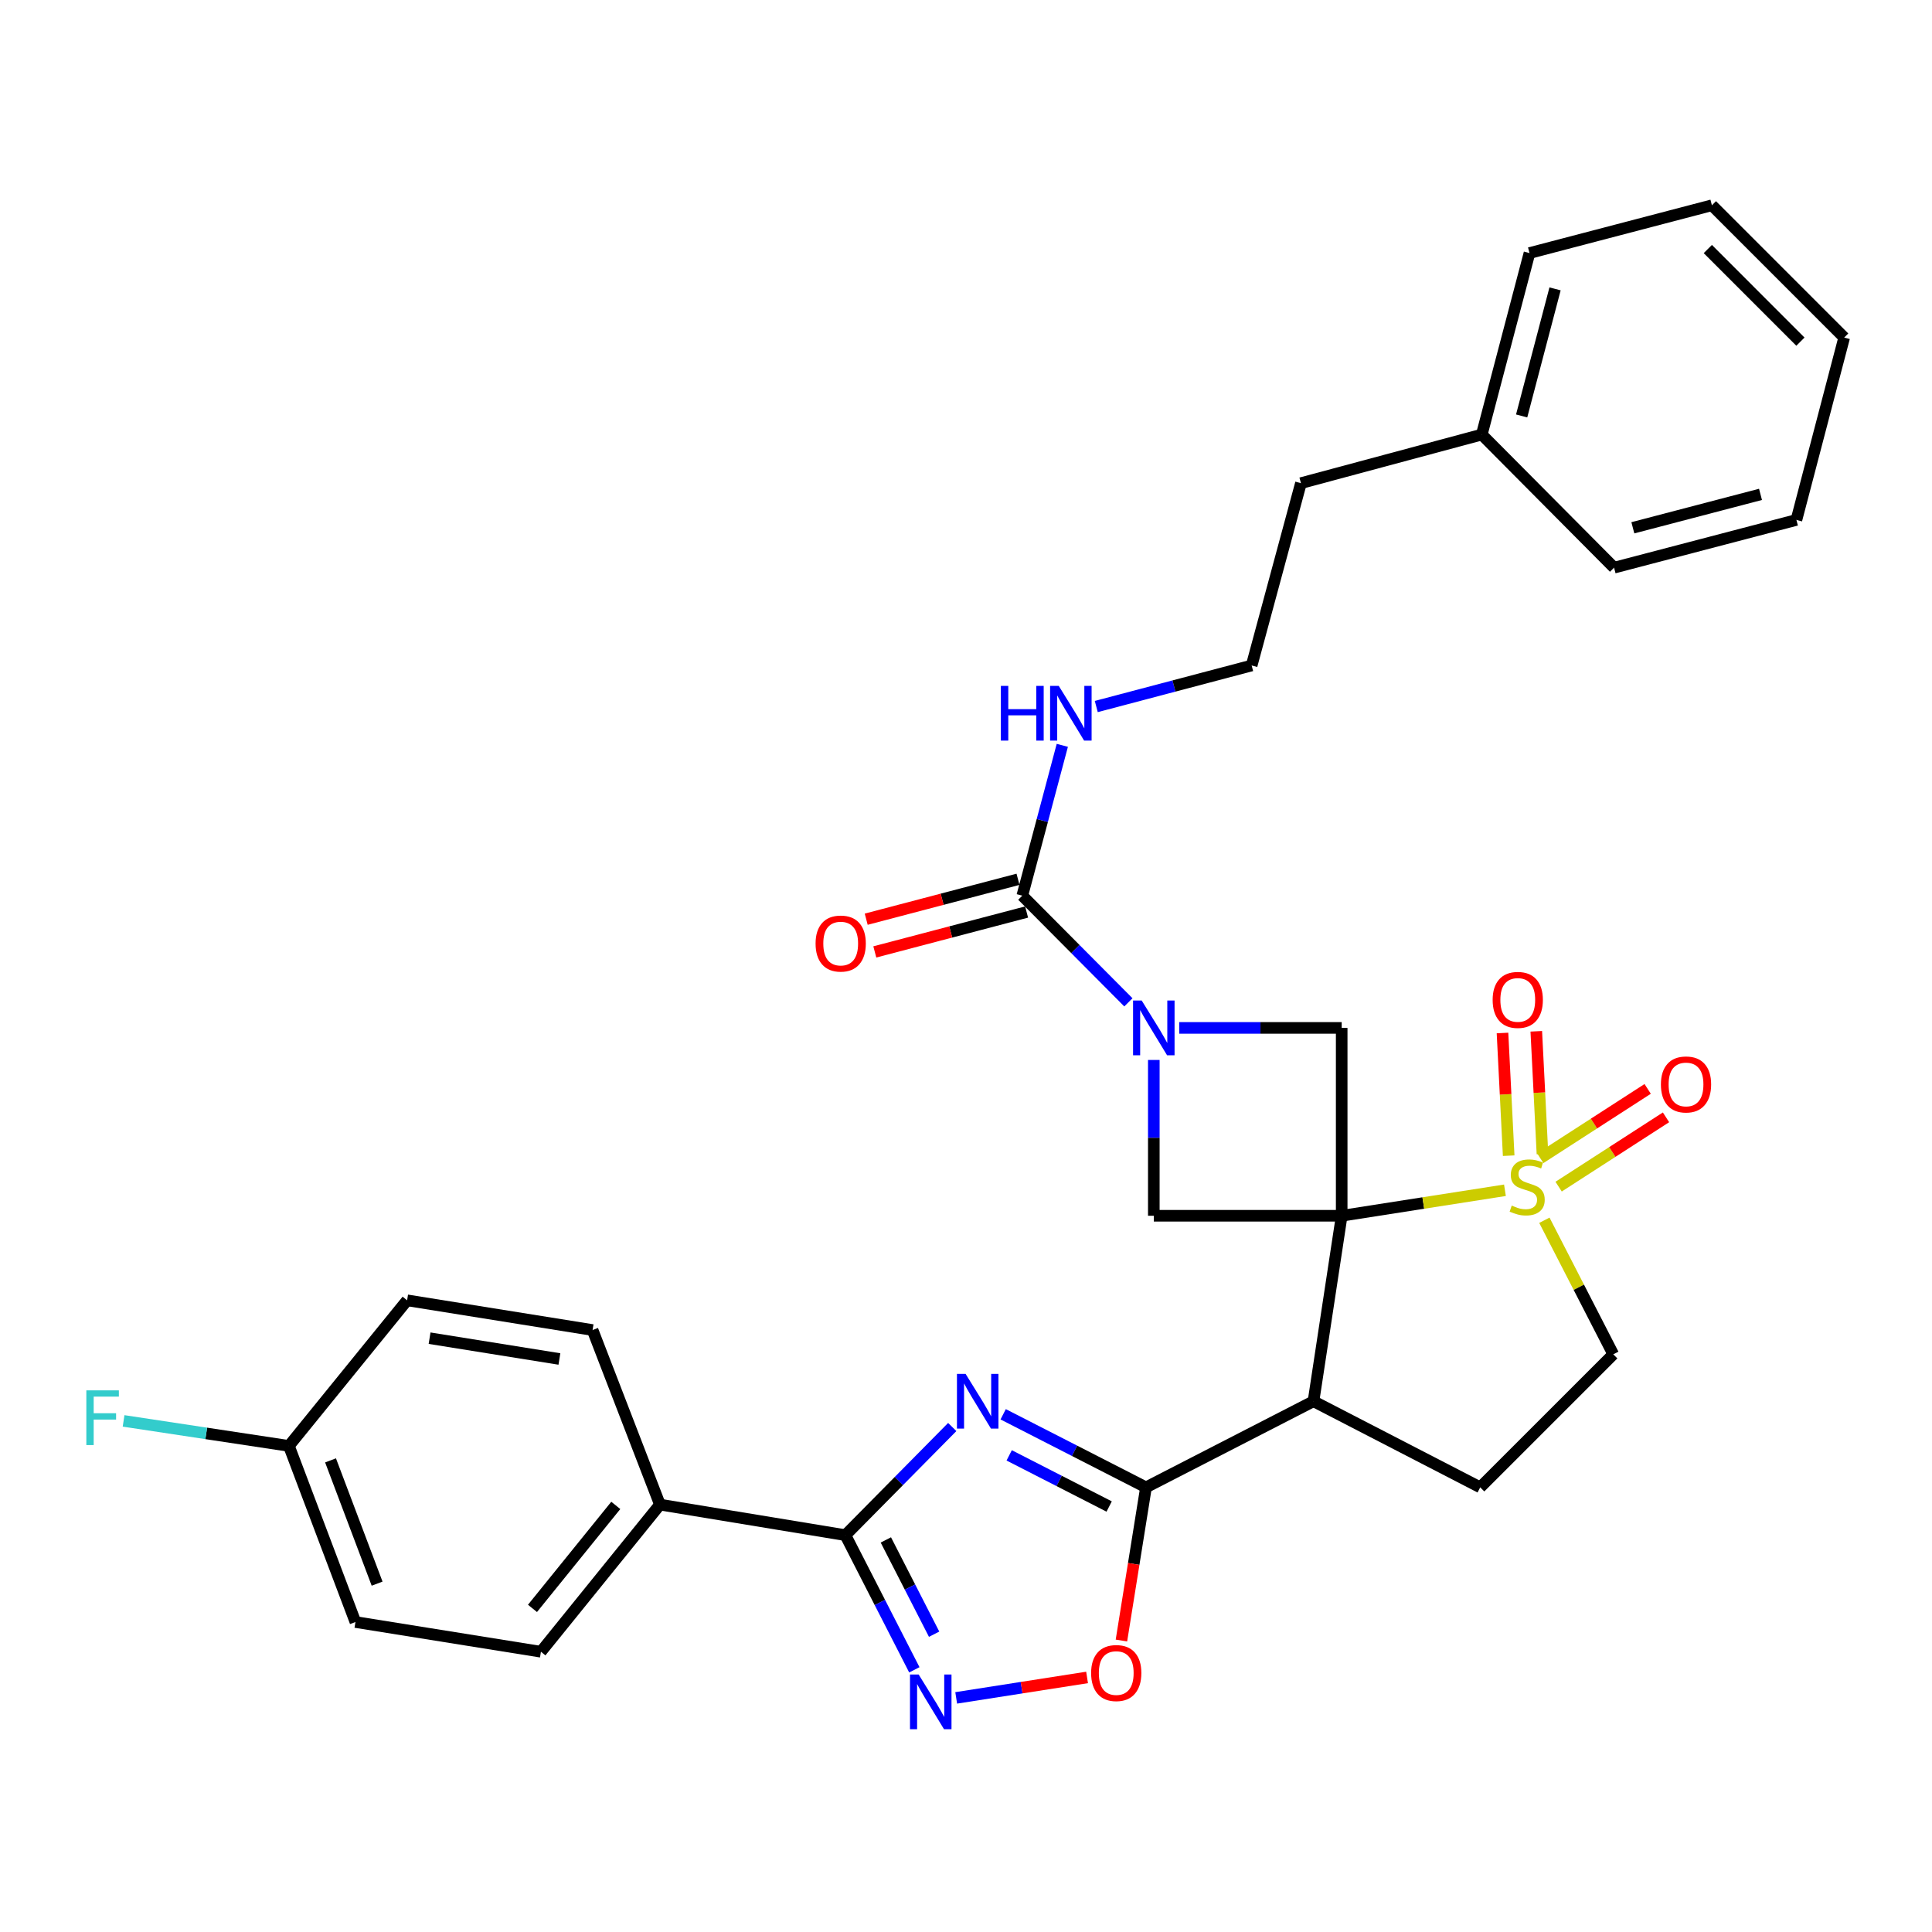<?xml version='1.0' encoding='iso-8859-1'?>
<svg version='1.1' baseProfile='full'
              xmlns='http://www.w3.org/2000/svg'
                      xmlns:rdkit='http://www.rdkit.org/xml'
                      xmlns:xlink='http://www.w3.org/1999/xlink'
                  xml:space='preserve'
width='1000px' height='1000px' viewBox='0 0 1000 1000'>
<!-- END OF HEADER -->
<rect style='opacity:1.0;fill:#FFFFFF;stroke:none' width='1000' height='1000' x='0' y='0'> </rect>
<path class='bond-0' d='M 694.456,629.276 L 736.706,622.679' style='fill:none;fill-rule:evenodd;stroke:#000000;stroke-width:6px;stroke-linecap:butt;stroke-linejoin:miter;stroke-opacity:1' />
<path class='bond-0' d='M 736.706,622.679 L 778.956,616.081' style='fill:none;fill-rule:evenodd;stroke:#CCCC00;stroke-width:6px;stroke-linecap:butt;stroke-linejoin:miter;stroke-opacity:1' />
<path class='bond-2' d='M 694.456,629.276 L 679.863,725.286' style='fill:none;fill-rule:evenodd;stroke:#000000;stroke-width:6px;stroke-linecap:butt;stroke-linejoin:miter;stroke-opacity:1' />
<path class='bond-7' d='M 694.456,629.276 L 694.456,532.04' style='fill:none;fill-rule:evenodd;stroke:#000000;stroke-width:6px;stroke-linecap:butt;stroke-linejoin:miter;stroke-opacity:1' />
<path class='bond-8' d='M 694.456,629.276 L 597.21,629.276' style='fill:none;fill-rule:evenodd;stroke:#000000;stroke-width:6px;stroke-linecap:butt;stroke-linejoin:miter;stroke-opacity:1' />
<path class='bond-12' d='M 799.366,631.602 L 817.199,666.298' style='fill:none;fill-rule:evenodd;stroke:#CCCC00;stroke-width:6px;stroke-linecap:butt;stroke-linejoin:miter;stroke-opacity:1' />
<path class='bond-12' d='M 817.199,666.298 L 835.032,700.994' style='fill:none;fill-rule:evenodd;stroke:#000000;stroke-width:6px;stroke-linecap:butt;stroke-linejoin:miter;stroke-opacity:1' />
<path class='bond-13' d='M 798.377,597.301 L 796.779,565.548' style='fill:none;fill-rule:evenodd;stroke:#CCCC00;stroke-width:6px;stroke-linecap:butt;stroke-linejoin:miter;stroke-opacity:1' />
<path class='bond-13' d='M 796.779,565.548 L 795.18,533.796' style='fill:none;fill-rule:evenodd;stroke:#FF0000;stroke-width:6px;stroke-linecap:butt;stroke-linejoin:miter;stroke-opacity:1' />
<path class='bond-13' d='M 780.888,598.181 L 779.29,566.429' style='fill:none;fill-rule:evenodd;stroke:#CCCC00;stroke-width:6px;stroke-linecap:butt;stroke-linejoin:miter;stroke-opacity:1' />
<path class='bond-13' d='M 779.29,566.429 L 777.691,534.676' style='fill:none;fill-rule:evenodd;stroke:#FF0000;stroke-width:6px;stroke-linecap:butt;stroke-linejoin:miter;stroke-opacity:1' />
<path class='bond-14' d='M 806.74,614.202 L 834.532,596.266' style='fill:none;fill-rule:evenodd;stroke:#CCCC00;stroke-width:6px;stroke-linecap:butt;stroke-linejoin:miter;stroke-opacity:1' />
<path class='bond-14' d='M 834.532,596.266 L 862.325,578.329' style='fill:none;fill-rule:evenodd;stroke:#FF0000;stroke-width:6px;stroke-linecap:butt;stroke-linejoin:miter;stroke-opacity:1' />
<path class='bond-14' d='M 797.244,599.489 L 825.037,581.552' style='fill:none;fill-rule:evenodd;stroke:#CCCC00;stroke-width:6px;stroke-linecap:butt;stroke-linejoin:miter;stroke-opacity:1' />
<path class='bond-14' d='M 825.037,581.552 L 852.83,563.616' style='fill:none;fill-rule:evenodd;stroke:#FF0000;stroke-width:6px;stroke-linecap:butt;stroke-linejoin:miter;stroke-opacity:1' />
<path class='bond-1' d='M 519.241,732.032 L 556.202,750.942' style='fill:none;fill-rule:evenodd;stroke:#0000FF;stroke-width:6px;stroke-linecap:butt;stroke-linejoin:miter;stroke-opacity:1' />
<path class='bond-1' d='M 556.202,750.942 L 593.163,769.852' style='fill:none;fill-rule:evenodd;stroke:#000000;stroke-width:6px;stroke-linecap:butt;stroke-linejoin:miter;stroke-opacity:1' />
<path class='bond-1' d='M 522.354,753.294 L 548.226,766.531' style='fill:none;fill-rule:evenodd;stroke:#0000FF;stroke-width:6px;stroke-linecap:butt;stroke-linejoin:miter;stroke-opacity:1' />
<path class='bond-1' d='M 548.226,766.531 L 574.099,779.768' style='fill:none;fill-rule:evenodd;stroke:#000000;stroke-width:6px;stroke-linecap:butt;stroke-linejoin:miter;stroke-opacity:1' />
<path class='bond-5' d='M 492.879,738.621 L 465.228,766.606' style='fill:none;fill-rule:evenodd;stroke:#0000FF;stroke-width:6px;stroke-linecap:butt;stroke-linejoin:miter;stroke-opacity:1' />
<path class='bond-5' d='M 465.228,766.606 L 437.576,794.591' style='fill:none;fill-rule:evenodd;stroke:#000000;stroke-width:6px;stroke-linecap:butt;stroke-linejoin:miter;stroke-opacity:1' />
<path class='bond-3' d='M 679.863,725.286 L 593.163,769.852' style='fill:none;fill-rule:evenodd;stroke:#000000;stroke-width:6px;stroke-linecap:butt;stroke-linejoin:miter;stroke-opacity:1' />
<path class='bond-11' d='M 679.863,725.286 L 766.154,769.852' style='fill:none;fill-rule:evenodd;stroke:#000000;stroke-width:6px;stroke-linecap:butt;stroke-linejoin:miter;stroke-opacity:1' />
<path class='bond-10' d='M 593.163,769.852 L 586.806,809.491' style='fill:none;fill-rule:evenodd;stroke:#000000;stroke-width:6px;stroke-linecap:butt;stroke-linejoin:miter;stroke-opacity:1' />
<path class='bond-10' d='M 586.806,809.491 L 580.45,849.13' style='fill:none;fill-rule:evenodd;stroke:#FF0000;stroke-width:6px;stroke-linecap:butt;stroke-linejoin:miter;stroke-opacity:1' />
<path class='bond-4' d='M 597.21,548.631 L 597.21,588.953' style='fill:none;fill-rule:evenodd;stroke:#0000FF;stroke-width:6px;stroke-linecap:butt;stroke-linejoin:miter;stroke-opacity:1' />
<path class='bond-4' d='M 597.21,588.953 L 597.21,629.276' style='fill:none;fill-rule:evenodd;stroke:#000000;stroke-width:6px;stroke-linecap:butt;stroke-linejoin:miter;stroke-opacity:1' />
<path class='bond-9' d='M 584.057,518.813 L 556.599,491.202' style='fill:none;fill-rule:evenodd;stroke:#0000FF;stroke-width:6px;stroke-linecap:butt;stroke-linejoin:miter;stroke-opacity:1' />
<path class='bond-9' d='M 556.599,491.202 L 529.14,463.591' style='fill:none;fill-rule:evenodd;stroke:#000000;stroke-width:6px;stroke-linecap:butt;stroke-linejoin:miter;stroke-opacity:1' />
<path class='bond-32' d='M 610.381,532.04 L 652.419,532.04' style='fill:none;fill-rule:evenodd;stroke:#0000FF;stroke-width:6px;stroke-linecap:butt;stroke-linejoin:miter;stroke-opacity:1' />
<path class='bond-32' d='M 652.419,532.04 L 694.456,532.04' style='fill:none;fill-rule:evenodd;stroke:#000000;stroke-width:6px;stroke-linecap:butt;stroke-linejoin:miter;stroke-opacity:1' />
<path class='bond-15' d='M 437.576,794.591 L 341.586,778.782' style='fill:none;fill-rule:evenodd;stroke:#000000;stroke-width:6px;stroke-linecap:butt;stroke-linejoin:miter;stroke-opacity:1' />
<path class='bond-34' d='M 437.576,794.591 L 455.42,829.445' style='fill:none;fill-rule:evenodd;stroke:#000000;stroke-width:6px;stroke-linecap:butt;stroke-linejoin:miter;stroke-opacity:1' />
<path class='bond-34' d='M 455.42,829.445 L 473.263,864.299' style='fill:none;fill-rule:evenodd;stroke:#0000FF;stroke-width:6px;stroke-linecap:butt;stroke-linejoin:miter;stroke-opacity:1' />
<path class='bond-34' d='M 458.517,797.067 L 471.007,821.465' style='fill:none;fill-rule:evenodd;stroke:#000000;stroke-width:6px;stroke-linecap:butt;stroke-linejoin:miter;stroke-opacity:1' />
<path class='bond-34' d='M 471.007,821.465 L 483.497,845.863' style='fill:none;fill-rule:evenodd;stroke:#0000FF;stroke-width:6px;stroke-linecap:butt;stroke-linejoin:miter;stroke-opacity:1' />
<path class='bond-6' d='M 494.923,878.825 L 528.795,873.532' style='fill:none;fill-rule:evenodd;stroke:#0000FF;stroke-width:6px;stroke-linecap:butt;stroke-linejoin:miter;stroke-opacity:1' />
<path class='bond-6' d='M 528.795,873.532 L 562.667,868.24' style='fill:none;fill-rule:evenodd;stroke:#FF0000;stroke-width:6px;stroke-linecap:butt;stroke-linejoin:miter;stroke-opacity:1' />
<path class='bond-16' d='M 526.914,455.123 L 487.631,465.45' style='fill:none;fill-rule:evenodd;stroke:#000000;stroke-width:6px;stroke-linecap:butt;stroke-linejoin:miter;stroke-opacity:1' />
<path class='bond-16' d='M 487.631,465.45 L 448.348,475.777' style='fill:none;fill-rule:evenodd;stroke:#FF0000;stroke-width:6px;stroke-linecap:butt;stroke-linejoin:miter;stroke-opacity:1' />
<path class='bond-16' d='M 531.366,472.059 L 492.083,482.386' style='fill:none;fill-rule:evenodd;stroke:#000000;stroke-width:6px;stroke-linecap:butt;stroke-linejoin:miter;stroke-opacity:1' />
<path class='bond-16' d='M 492.083,482.386 L 452.8,492.713' style='fill:none;fill-rule:evenodd;stroke:#FF0000;stroke-width:6px;stroke-linecap:butt;stroke-linejoin:miter;stroke-opacity:1' />
<path class='bond-17' d='M 529.14,463.591 L 539.495,424.685' style='fill:none;fill-rule:evenodd;stroke:#000000;stroke-width:6px;stroke-linecap:butt;stroke-linejoin:miter;stroke-opacity:1' />
<path class='bond-17' d='M 539.495,424.685 L 549.85,385.779' style='fill:none;fill-rule:evenodd;stroke:#0000FF;stroke-width:6px;stroke-linecap:butt;stroke-linejoin:miter;stroke-opacity:1' />
<path class='bond-33' d='M 766.154,769.852 L 835.032,700.994' style='fill:none;fill-rule:evenodd;stroke:#000000;stroke-width:6px;stroke-linecap:butt;stroke-linejoin:miter;stroke-opacity:1' />
<path class='bond-18' d='M 341.586,778.782 L 279.985,854.937' style='fill:none;fill-rule:evenodd;stroke:#000000;stroke-width:6px;stroke-linecap:butt;stroke-linejoin:miter;stroke-opacity:1' />
<path class='bond-18' d='M 318.731,779.193 L 275.611,832.501' style='fill:none;fill-rule:evenodd;stroke:#000000;stroke-width:6px;stroke-linecap:butt;stroke-linejoin:miter;stroke-opacity:1' />
<path class='bond-19' d='M 341.586,778.782 L 306.719,688.425' style='fill:none;fill-rule:evenodd;stroke:#000000;stroke-width:6px;stroke-linecap:butt;stroke-linejoin:miter;stroke-opacity:1' />
<path class='bond-24' d='M 567.429,365.7 L 607.643,355.078' style='fill:none;fill-rule:evenodd;stroke:#0000FF;stroke-width:6px;stroke-linecap:butt;stroke-linejoin:miter;stroke-opacity:1' />
<path class='bond-24' d='M 607.643,355.078 L 647.857,344.456' style='fill:none;fill-rule:evenodd;stroke:#000000;stroke-width:6px;stroke-linecap:butt;stroke-linejoin:miter;stroke-opacity:1' />
<path class='bond-22' d='M 279.985,854.937 L 183.975,839.556' style='fill:none;fill-rule:evenodd;stroke:#000000;stroke-width:6px;stroke-linecap:butt;stroke-linejoin:miter;stroke-opacity:1' />
<path class='bond-21' d='M 306.719,688.425 L 210.719,673.044' style='fill:none;fill-rule:evenodd;stroke:#000000;stroke-width:6px;stroke-linecap:butt;stroke-linejoin:miter;stroke-opacity:1' />
<path class='bond-21' d='M 289.549,703.408 L 222.349,692.642' style='fill:none;fill-rule:evenodd;stroke:#000000;stroke-width:6px;stroke-linecap:butt;stroke-linejoin:miter;stroke-opacity:1' />
<path class='bond-20' d='M 149.537,748.4 L 210.719,673.044' style='fill:none;fill-rule:evenodd;stroke:#000000;stroke-width:6px;stroke-linecap:butt;stroke-linejoin:miter;stroke-opacity:1' />
<path class='bond-23' d='M 149.537,748.4 L 106.752,741.926' style='fill:none;fill-rule:evenodd;stroke:#000000;stroke-width:6px;stroke-linecap:butt;stroke-linejoin:miter;stroke-opacity:1' />
<path class='bond-23' d='M 106.752,741.926 L 63.967,735.451' style='fill:none;fill-rule:evenodd;stroke:#33CCCC;stroke-width:6px;stroke-linecap:butt;stroke-linejoin:miter;stroke-opacity:1' />
<path class='bond-35' d='M 149.537,748.4 L 183.975,839.556' style='fill:none;fill-rule:evenodd;stroke:#000000;stroke-width:6px;stroke-linecap:butt;stroke-linejoin:miter;stroke-opacity:1' />
<path class='bond-35' d='M 171.084,755.885 L 195.191,819.694' style='fill:none;fill-rule:evenodd;stroke:#000000;stroke-width:6px;stroke-linecap:butt;stroke-linejoin:miter;stroke-opacity:1' />
<path class='bond-26' d='M 647.857,344.456 L 673.364,250.081' style='fill:none;fill-rule:evenodd;stroke:#000000;stroke-width:6px;stroke-linecap:butt;stroke-linejoin:miter;stroke-opacity:1' />
<path class='bond-25' d='M 766.962,224.933 L 673.364,250.081' style='fill:none;fill-rule:evenodd;stroke:#000000;stroke-width:6px;stroke-linecap:butt;stroke-linejoin:miter;stroke-opacity:1' />
<path class='bond-27' d='M 766.962,224.933 L 791.662,130.976' style='fill:none;fill-rule:evenodd;stroke:#000000;stroke-width:6px;stroke-linecap:butt;stroke-linejoin:miter;stroke-opacity:1' />
<path class='bond-27' d='M 787.603,215.291 L 804.893,149.521' style='fill:none;fill-rule:evenodd;stroke:#000000;stroke-width:6px;stroke-linecap:butt;stroke-linejoin:miter;stroke-opacity:1' />
<path class='bond-28' d='M 766.962,224.933 L 835.44,293.83' style='fill:none;fill-rule:evenodd;stroke:#000000;stroke-width:6px;stroke-linecap:butt;stroke-linejoin:miter;stroke-opacity:1' />
<path class='bond-30' d='M 791.662,130.976 L 886.077,106.246' style='fill:none;fill-rule:evenodd;stroke:#000000;stroke-width:6px;stroke-linecap:butt;stroke-linejoin:miter;stroke-opacity:1' />
<path class='bond-29' d='M 835.44,293.83 L 929.825,269.119' style='fill:none;fill-rule:evenodd;stroke:#000000;stroke-width:6px;stroke-linecap:butt;stroke-linejoin:miter;stroke-opacity:1' />
<path class='bond-29' d='M 845.163,273.183 L 911.233,255.886' style='fill:none;fill-rule:evenodd;stroke:#000000;stroke-width:6px;stroke-linecap:butt;stroke-linejoin:miter;stroke-opacity:1' />
<path class='bond-31' d='M 929.825,269.119 L 954.545,174.724' style='fill:none;fill-rule:evenodd;stroke:#000000;stroke-width:6px;stroke-linecap:butt;stroke-linejoin:miter;stroke-opacity:1' />
<path class='bond-36' d='M 886.077,106.246 L 954.545,174.724' style='fill:none;fill-rule:evenodd;stroke:#000000;stroke-width:6px;stroke-linecap:butt;stroke-linejoin:miter;stroke-opacity:1' />
<path class='bond-36' d='M 883.964,128.899 L 931.892,176.834' style='fill:none;fill-rule:evenodd;stroke:#000000;stroke-width:6px;stroke-linecap:butt;stroke-linejoin:miter;stroke-opacity:1' />
<path  class='atom-1' d='M 782.466 624.004
Q 782.786 624.124, 784.106 624.684
Q 785.426 625.244, 786.866 625.604
Q 788.346 625.924, 789.786 625.924
Q 792.466 625.924, 794.026 624.644
Q 795.586 623.324, 795.586 621.044
Q 795.586 619.484, 794.786 618.524
Q 794.026 617.564, 792.826 617.044
Q 791.626 616.524, 789.626 615.924
Q 787.106 615.164, 785.586 614.444
Q 784.106 613.724, 783.026 612.204
Q 781.986 610.684, 781.986 608.124
Q 781.986 604.564, 784.386 602.364
Q 786.826 600.164, 791.626 600.164
Q 794.906 600.164, 798.626 601.724
L 797.706 604.804
Q 794.306 603.404, 791.746 603.404
Q 788.986 603.404, 787.466 604.564
Q 785.946 605.684, 785.986 607.644
Q 785.986 609.164, 786.746 610.084
Q 787.546 611.004, 788.666 611.524
Q 789.826 612.044, 791.746 612.644
Q 794.306 613.444, 795.826 614.244
Q 797.346 615.044, 798.426 616.684
Q 799.546 618.284, 799.546 621.044
Q 799.546 624.964, 796.906 627.084
Q 794.306 629.164, 789.946 629.164
Q 787.426 629.164, 785.506 628.604
Q 783.626 628.084, 781.386 627.164
L 782.466 624.004
' fill='#CCCC00'/>
<path  class='atom-2' d='M 499.795 711.126
L 509.075 726.126
Q 509.995 727.606, 511.475 730.286
Q 512.955 732.966, 513.035 733.126
L 513.035 711.126
L 516.795 711.126
L 516.795 739.446
L 512.915 739.446
L 502.955 723.046
Q 501.795 721.126, 500.555 718.926
Q 499.355 716.726, 498.995 716.046
L 498.995 739.446
L 495.315 739.446
L 495.315 711.126
L 499.795 711.126
' fill='#0000FF'/>
<path  class='atom-5' d='M 590.95 517.88
L 600.23 532.88
Q 601.15 534.36, 602.63 537.04
Q 604.11 539.72, 604.19 539.88
L 604.19 517.88
L 607.95 517.88
L 607.95 546.2
L 604.07 546.2
L 594.11 529.8
Q 592.95 527.88, 591.71 525.68
Q 590.51 523.48, 590.15 522.8
L 590.15 546.2
L 586.47 546.2
L 586.47 517.88
L 590.95 517.88
' fill='#0000FF'/>
<path  class='atom-7' d='M 475.493 866.722
L 484.773 881.722
Q 485.693 883.202, 487.173 885.882
Q 488.653 888.562, 488.733 888.722
L 488.733 866.722
L 492.493 866.722
L 492.493 895.042
L 488.613 895.042
L 478.653 878.642
Q 477.493 876.722, 476.253 874.522
Q 475.053 872.322, 474.693 871.642
L 474.693 895.042
L 471.013 895.042
L 471.013 866.722
L 475.493 866.722
' fill='#0000FF'/>
<path  class='atom-11' d='M 564.763 865.961
Q 564.763 859.161, 568.123 855.361
Q 571.483 851.561, 577.763 851.561
Q 584.043 851.561, 587.403 855.361
Q 590.763 859.161, 590.763 865.961
Q 590.763 872.841, 587.363 876.761
Q 583.963 880.641, 577.763 880.641
Q 571.523 880.641, 568.123 876.761
Q 564.763 872.881, 564.763 865.961
M 577.763 877.441
Q 582.083 877.441, 584.403 874.561
Q 586.763 871.641, 586.763 865.961
Q 586.763 860.401, 584.403 857.601
Q 582.083 854.761, 577.763 854.761
Q 573.443 854.761, 571.083 857.561
Q 568.763 860.361, 568.763 865.961
Q 568.763 871.681, 571.083 874.561
Q 573.443 877.441, 577.763 877.441
' fill='#FF0000'/>
<path  class='atom-14' d='M 772.592 517.547
Q 772.592 510.747, 775.952 506.947
Q 779.312 503.147, 785.592 503.147
Q 791.872 503.147, 795.232 506.947
Q 798.592 510.747, 798.592 517.547
Q 798.592 524.427, 795.192 528.347
Q 791.792 532.227, 785.592 532.227
Q 779.352 532.227, 775.952 528.347
Q 772.592 524.467, 772.592 517.547
M 785.592 529.027
Q 789.912 529.027, 792.232 526.147
Q 794.592 523.227, 794.592 517.547
Q 794.592 511.987, 792.232 509.187
Q 789.912 506.347, 785.592 506.347
Q 781.272 506.347, 778.912 509.147
Q 776.592 511.947, 776.592 517.547
Q 776.592 523.267, 778.912 526.147
Q 781.272 529.027, 785.592 529.027
' fill='#FF0000'/>
<path  class='atom-15' d='M 859.681 561.305
Q 859.681 554.505, 863.041 550.705
Q 866.401 546.905, 872.681 546.905
Q 878.961 546.905, 882.321 550.705
Q 885.681 554.505, 885.681 561.305
Q 885.681 568.185, 882.281 572.105
Q 878.881 575.985, 872.681 575.985
Q 866.441 575.985, 863.041 572.105
Q 859.681 568.225, 859.681 561.305
M 872.681 572.785
Q 877.001 572.785, 879.321 569.905
Q 881.681 566.985, 881.681 561.305
Q 881.681 555.745, 879.321 552.945
Q 877.001 550.105, 872.681 550.105
Q 868.361 550.105, 866.001 552.905
Q 863.681 555.705, 863.681 561.305
Q 863.681 567.025, 866.001 569.905
Q 868.361 572.785, 872.681 572.785
' fill='#FF0000'/>
<path  class='atom-17' d='M 422.144 488.381
Q 422.144 481.581, 425.504 477.781
Q 428.864 473.981, 435.144 473.981
Q 441.424 473.981, 444.784 477.781
Q 448.144 481.581, 448.144 488.381
Q 448.144 495.261, 444.744 499.181
Q 441.344 503.061, 435.144 503.061
Q 428.904 503.061, 425.504 499.181
Q 422.144 495.301, 422.144 488.381
M 435.144 499.861
Q 439.464 499.861, 441.784 496.981
Q 444.144 494.061, 444.144 488.381
Q 444.144 482.821, 441.784 480.021
Q 439.464 477.181, 435.144 477.181
Q 430.824 477.181, 428.464 479.981
Q 426.144 482.781, 426.144 488.381
Q 426.144 494.101, 428.464 496.981
Q 430.824 499.861, 435.144 499.861
' fill='#FF0000'/>
<path  class='atom-18' d='M 518.049 355.016
L 521.889 355.016
L 521.889 367.056
L 536.369 367.056
L 536.369 355.016
L 540.209 355.016
L 540.209 383.336
L 536.369 383.336
L 536.369 370.256
L 521.889 370.256
L 521.889 383.336
L 518.049 383.336
L 518.049 355.016
' fill='#0000FF'/>
<path  class='atom-18' d='M 548.009 355.016
L 557.289 370.016
Q 558.209 371.496, 559.689 374.176
Q 561.169 376.856, 561.249 377.016
L 561.249 355.016
L 565.009 355.016
L 565.009 383.336
L 561.129 383.336
L 551.169 366.936
Q 550.009 365.016, 548.769 362.816
Q 547.569 360.616, 547.209 359.936
L 547.209 383.336
L 543.529 383.336
L 543.529 355.016
L 548.009 355.016
' fill='#0000FF'/>
<path  class='atom-24' d='M 44.689 719.648
L 61.529 719.648
L 61.529 722.888
L 48.489 722.888
L 48.489 731.488
L 60.089 731.488
L 60.089 734.768
L 48.489 734.768
L 48.489 747.968
L 44.689 747.968
L 44.689 719.648
' fill='#33CCCC'/>
</svg>
